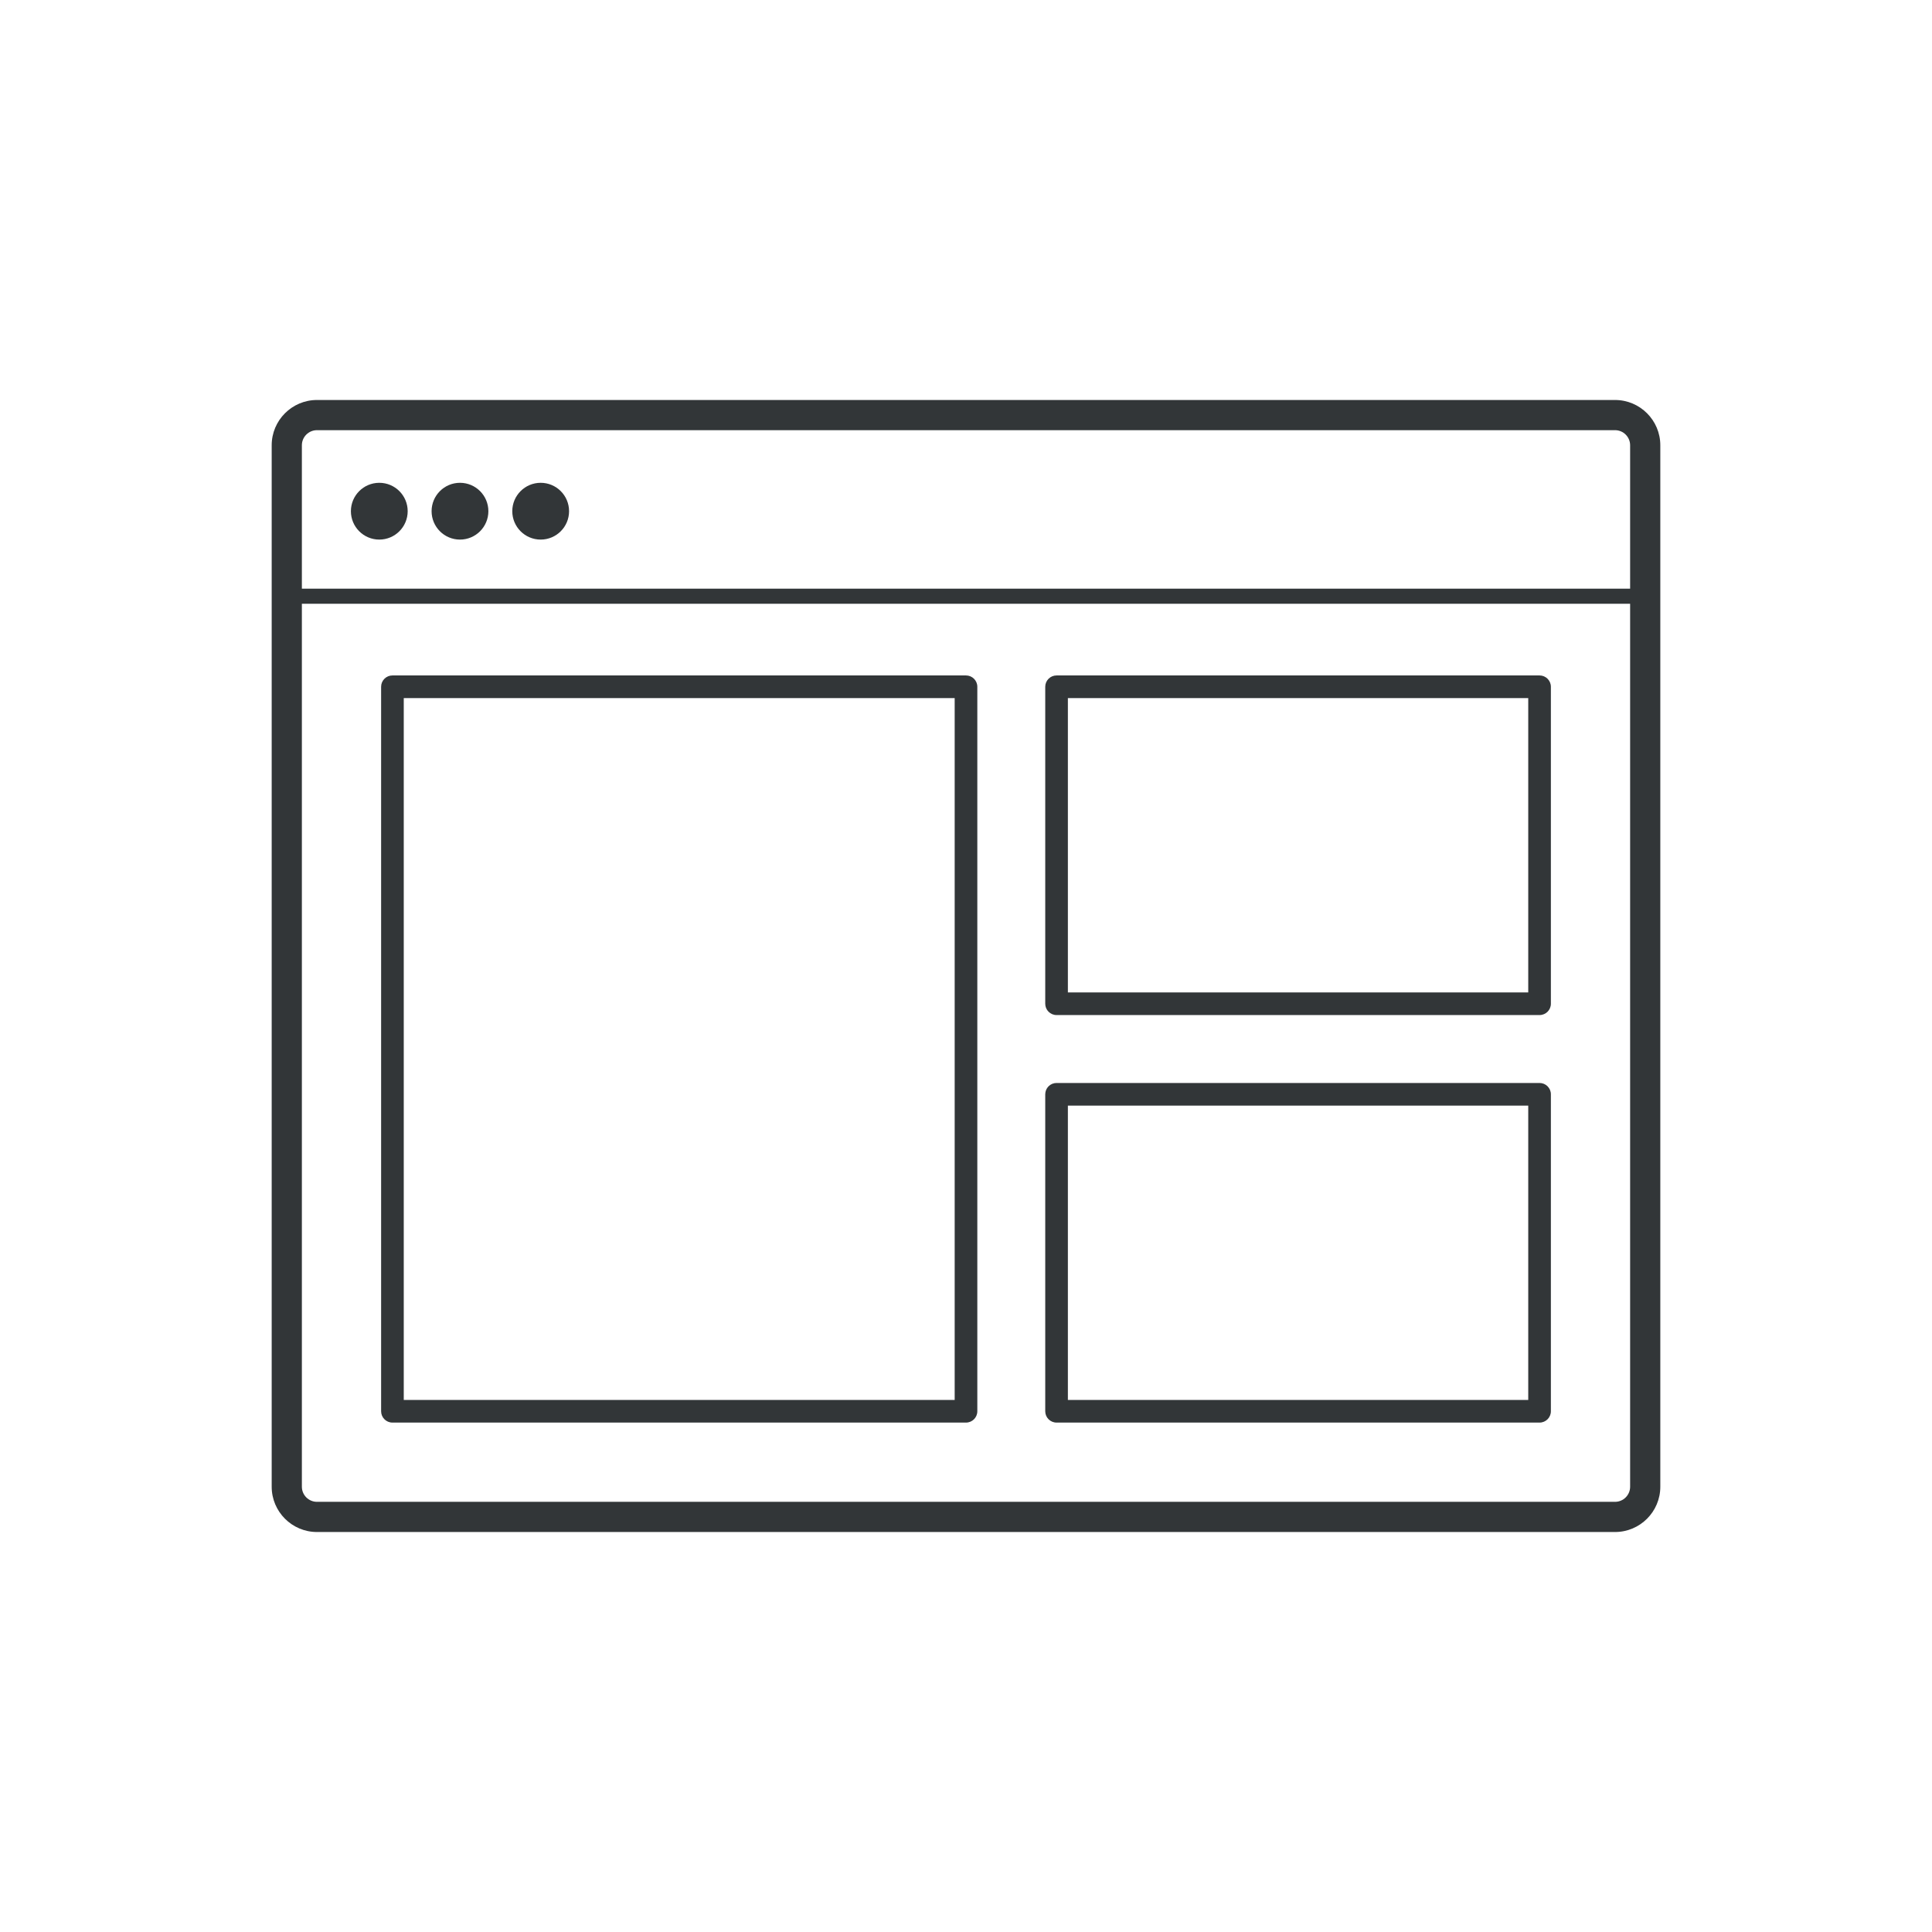 <?xml version="1.0" ?><!DOCTYPE svg  PUBLIC '-//W3C//DTD SVG 1.1//EN'  'http://www.w3.org/Graphics/SVG/1.1/DTD/svg11.dtd'><svg enable-background="new 0 0 128 128" id="Слой_1" version="1.1" viewBox="0 0 128 128" xml:space="preserve" xmlns="http://www.w3.org/2000/svg" xmlns:xlink="http://www.w3.org/1999/xlink"><g><g><g><path d="M107,101.5H21c-1.654,0-3-1.346-3-3v-69c0-1.654,1.346-3,3-3h86c1.654,0,3,1.346,3,3v69     C110,100.154,108.654,101.5,107,101.5z M21,28.5c-0.551,0-1,0.448-1,1v69c0,0.552,0.449,1,1,1h86c0.551,0,1-0.448,1-1v-69     c0-0.552-0.449-1-1-1H21z" fill="#323638"/></g><g><path d="M108.5,40h-89c-0.276,0-0.5-0.224-0.5-0.5s0.224-0.5,0.5-0.5h89c0.276,0,0.5,0.224,0.5,0.5     S108.776,40,108.5,40z" fill="#323638"/></g><g><circle cx="25.129" cy="33.868" fill="#323638" r="1.881"/></g><g><circle cx="30.475" cy="33.868" fill="#323638" r="1.881"/></g><g><circle cx="35.821" cy="33.868" fill="#323638" r="1.881"/></g></g><g><path d="M64,94.25H26c-0.414,0-0.75-0.336-0.75-0.75v-48c0-0.414,0.336-0.75,0.75-0.75h38    c0.414,0,0.75,0.336,0.75,0.75v48C64.75,93.914,64.414,94.25,64,94.25z M26.75,92.75h36.5v-46.5h-36.5V92.75z" fill="#323638"/></g><g><path d="M102,67.25H70c-0.414,0-0.75-0.336-0.75-0.75v-21c0-0.414,0.336-0.75,0.75-0.75h32    c0.414,0,0.75,0.336,0.75,0.75v21C102.75,66.914,102.414,67.25,102,67.25z M70.75,65.75h30.5v-19.5h-30.5V65.75z" fill="#323638"/></g><g><path d="M102,94.25H70c-0.414,0-0.75-0.336-0.75-0.75v-21c0-0.414,0.336-0.75,0.75-0.75h32    c0.414,0,0.75,0.336,0.75,0.75v21C102.75,93.914,102.414,94.25,102,94.25z M70.75,92.75h30.5v-19.5h-30.5V92.75z" fill="#323638"/></g></g></svg>